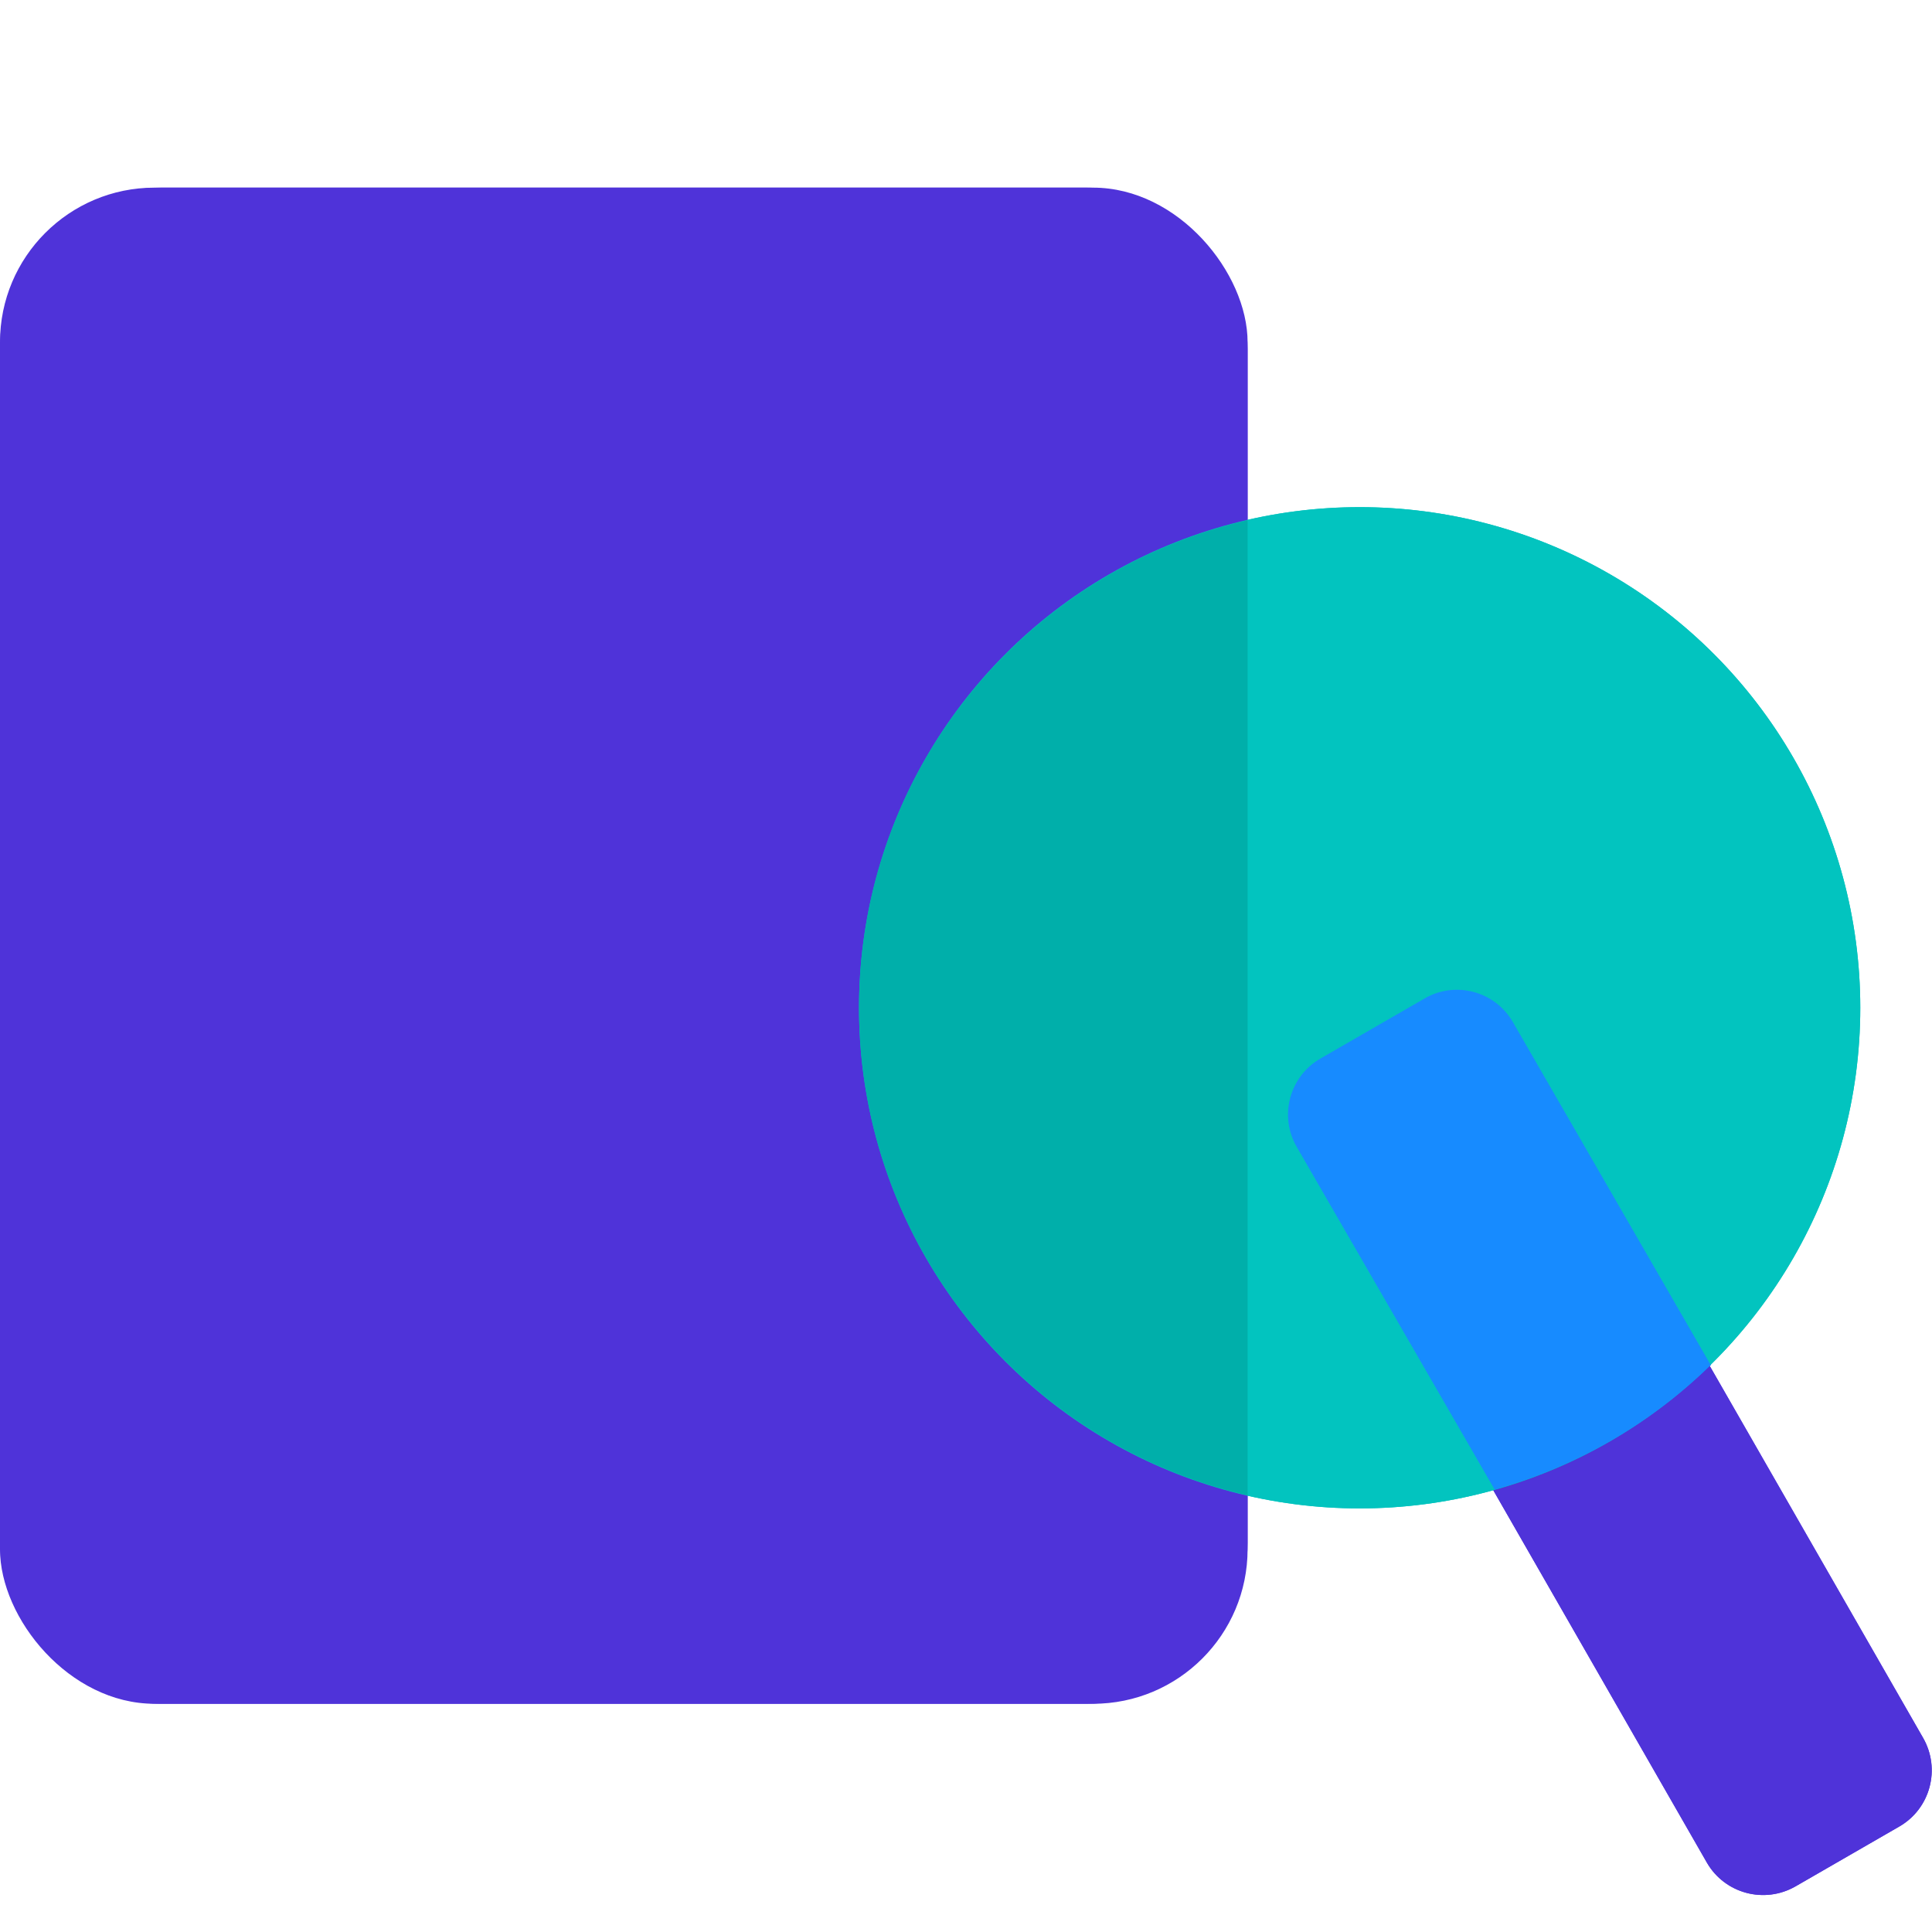 <?xml version="1.0" encoding="UTF-8"?><svg id="Calque_1" xmlns="http://www.w3.org/2000/svg" viewBox="0 0 80 80"><defs><style>.cls-1{fill:#4f33d9;}.cls-1,.cls-2,.cls-3,.cls-4{stroke-width:0px;}.cls-2{fill:#178bff;}.cls-3{fill:#00afaa;}.cls-4{fill:#02c4bf;}</style></defs><rect class="cls-1" x="0" y="7.77" width="51.66" height="62.78" rx="6.4" ry="6.4"/><path class="cls-1" d="m70.68,77.13l-16.99-29.62c-.74-1.29-.3-2.93.98-3.67l4.3-2.48c1.29-.74,2.93-.3,3.67.98l16.99,29.62c.74,1.29.3,2.93-.98,3.67l-4.3,2.48c-1.29.74-2.93.3-3.67-.98Z"/><circle class="cls-4" cx="56.3" cy="41.73" r="20.73"/><path class="cls-2" d="m70.83,56.51l-8.18-14.18c-.74-1.29-2.39-1.73-3.67-.98l-4.3,2.48c-1.29.74-1.73,2.39-.98,3.67l8.19,14.18c3.42-.95,6.49-2.75,8.96-5.17Z"/><rect class="cls-1" x="0" y="7.77" width="51.66" height="62.78" rx="6.67" ry="6.67"/><path class="cls-1" d="m70.68,77.13l-16.99-29.62c-.74-1.29-.3-2.93.98-3.67l4.3-2.48c1.29-.74,2.93-.3,3.67.98l16.99,29.62c.74,1.29.3,2.93-.98,3.67l-4.3,2.48c-1.29.74-2.93.3-3.67-.98Z"/><circle class="cls-4" cx="56.3" cy="41.73" r="20.73"/><path class="cls-2" d="m70.83,56.51l-8.18-14.18c-.74-1.29-2.39-1.73-3.67-.98l-4.3,2.48c-1.29.74-1.73,2.39-.98,3.67l8.19,14.18c3.42-.95,6.49-2.75,8.96-5.17Z"/><path class="cls-3" d="m51.66,21.54c-9.21,2.11-16.09,10.34-16.09,20.19s6.88,18.08,16.09,20.19V21.54Z"/></svg>